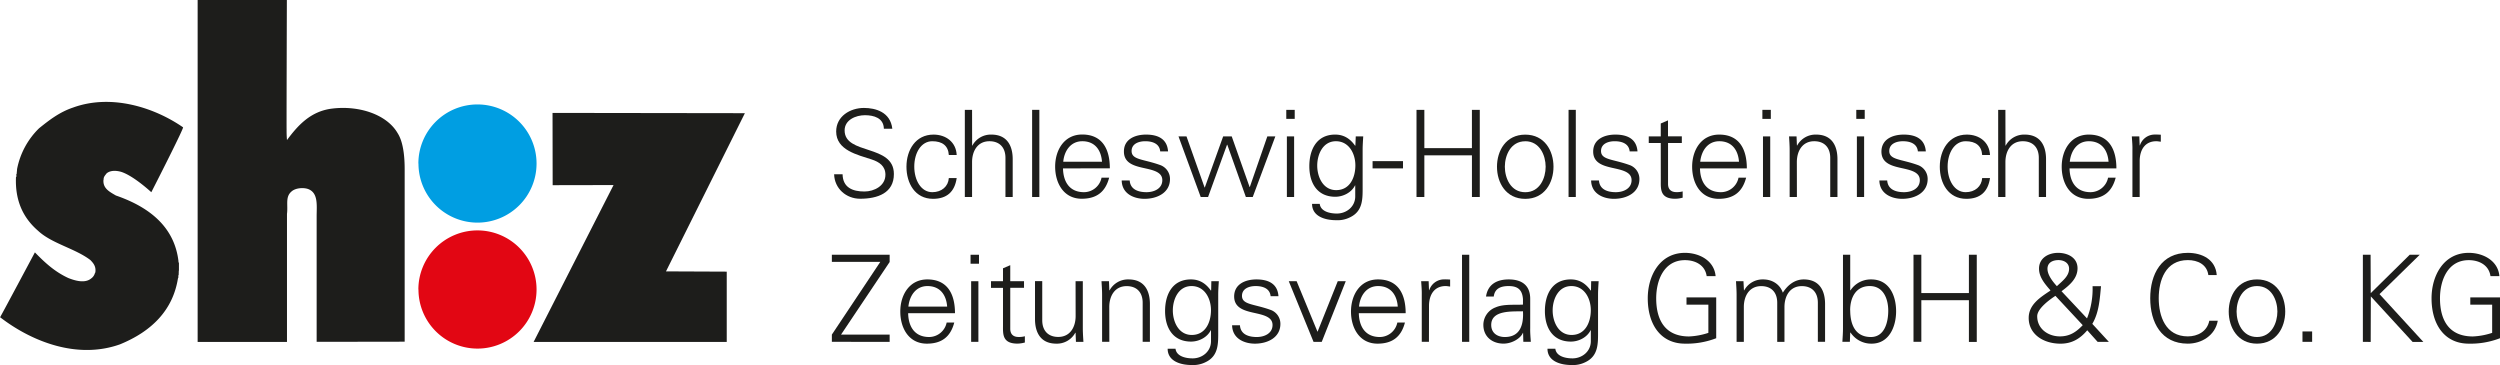 <?xml version="1.0" encoding="UTF-8"?> <svg xmlns="http://www.w3.org/2000/svg" id="Ebene_1" data-name="Ebene 1" viewBox="0 0 1249.73 182.46"><defs><style>.cls-1{fill:#009ee2;}.cls-2{fill:#e20613;}.cls-3{fill:#1d1d1b;}</style></defs><title>shz_Verlag_RGB</title><path class="cls-1" d="M270.41,331.4A29.54,29.54,0,1,1,300,360.94a29.54,29.54,0,0,1-29.54-29.54Z" transform="translate(-61.27 -249.65)"></path><path class="cls-2" d="M270.41,394.38A29.54,29.54,0,1,1,300,423.91a29.53,29.53,0,0,1-29.54-29.53Z" transform="translate(-61.27 -249.65)"></path><path class="cls-3" d="M204.67,249.65s-.2,64.39-.13,64.52a53.84,53.84,0,0,0,.19,5.49c5.23-7,11.65-14.49,22.77-15.75,13.43-1.58,26.93,3,32.36,12,.79,1.32,3.7,5.36,3.7,18.26v86.29l-44,.07V357.45c.06-5.63.72-11.38-4.24-13.3-2.45-.86-6.28-.53-8.2,1.12-3.38,2.72-1.79,6.69-2.39,11.32v64H160.07V249.65Z" transform="translate(-61.27 -249.65)"></path><path class="cls-3" d="M152.79,313.31c.13.86-10.79,22.5-15.88,32.43,0,0-8.81-8.21-15.09-10.19-2.32-.67-5.36-.86-7.28.79-.66.93-1.59,1.72-1.46,3.17H113c-.39,4.31,3,6,6.22,7.88,16.88,5.82,29.38,15.82,31.3,33.09-.26.2.13.4.2.46v4h-.07l-.06,2.19-.13.06-.07,1.46h-.13c-2.52,16.08-13.17,26.66-29.05,33.15-21.44,7.61-43.81-1.52-58.83-12.77l-1.06-.79c1.46-2.52,17.4-32.43,17.4-32.43,4.77,4.9,9.8,9.66,16.75,12.84,3.37,1.32,8.27,2.78,11.38.2a4.9,4.9,0,0,0,1.92-2.85h.13c.53-3.11-.93-4.77-2.45-6.35-7.61-5.82-19.26-8.21-26.14-14.63-7.34-6.35-11.58-14.89-11.05-26.93h.13c.27-.53-.19-1.32.27-1.65-.07-.47.13-1.39.13-2.19a38.74,38.74,0,0,1,11.05-20.51c5-4,10.06-8,16.94-10.32,19.26-7,40.77,0,55.06,9.92Z" transform="translate(-61.27 -249.65)"></path><polygon class="cls-3" points="332.92 135.66 363.29 135.79 363.29 170.92 266.75 170.92 306.71 92.51 276.27 92.57 276.21 56.44 372.36 56.58 332.92 135.66 332.92 135.66"></polygon><path class="cls-3" d="M491.24,349c-6.94,0-12.8-5.07-13-12.25h4.23c.12,6.7,5.07,8.63,10.92,8.63,4.89,0,10.5-2.84,10.5-8.39,0-4.35-3.13-6.4-6.82-7.61-7.06-2.35-17.8-4.58-17.8-14,0-7.6,7-11.77,13.88-11.77,5.73,0,13.22,2,14.18,10.38h-4.22c-.12-5.37-5-6.75-9.48-6.75s-10.14,2.29-10.14,7.6c0,12.37,24.63,6.76,24.63,21.79C508.14,346.14,500,349,491.24,349Z" transform="translate(-61.27 -249.65)"></path><path class="cls-3" d="M535.58,327.13c-.3-4.65-3.26-6.88-8.27-6.88-5.55,0-9,5.79-9,12.68s3.44,12.79,9,12.79c4.71,0,8-2.9,8.27-7.06h3.93c-1,6.94-5,10.38-11.83,10.38-9,0-13.28-7.79-13.28-16.06s4.53-16.05,13.52-16.05c6.21,0,11.29,3.74,11.59,10.2Z" transform="translate(-61.27 -249.65)"></path><path class="cls-3" d="M547.23,322.42h.12a10.44,10.44,0,0,1,9.48-5.49c9.9,0,10.68,8.75,10.68,12.25v18.95h-3.62V328.58c0-5.25-3-8.33-8-8.33-6,0-8.69,5-8.69,10.44v17.44h-3.62V304.56h3.62Z" transform="translate(-61.27 -249.65)"></path><path class="cls-3" d="M580.84,348.13h-3.62V304.56h3.62Z" transform="translate(-61.27 -249.65)"></path><path class="cls-3" d="M592.66,333.83c.12,6.46,3.08,11.89,10.5,11.89a9,9,0,0,0,8.76-7.24h3.8C613.84,345.72,609.32,349,602,349c-9,0-13.27-7.79-13.27-16.06s4.52-16.05,13.52-16.05c10.14,0,13.82,7.42,13.82,16.9Zm19.49-3.32c-.42-5.85-3.56-10.26-9.83-10.26-5.92,0-9.06,4.95-9.54,10.26Z" transform="translate(-61.27 -249.65)"></path><path class="cls-3" d="M634.17,316.93c5.73,0,10.56,2,11,8.39h-3.92c-.36-3.8-3.74-5.07-7.48-5.07-3.38,0-6.82,1.33-6.82,4.89,0,4.46,5.85,4,14.06,6.94a7.37,7.37,0,0,1,5.13,7.06c0,6.82-6.34,9.9-12.73,9.9-5.26,0-11.29-2.48-11.41-9.18H626c.3,4.53,4.29,5.86,8.39,5.86,3.86,0,7.91-1.81,7.91-6s-4.77-5.07-9.6-6.15-9.59-2.54-9.59-8.15C623.07,319.1,628.86,316.93,634.17,316.93Z" transform="translate(-61.27 -249.65)"></path><path class="cls-3" d="M663.43,343.36h.12l9.17-25.52H677l8.93,25.29h.12l8.75-25.29h4l-11.29,30.29h-3.44L674.78,322h-.13l-9.47,26.13H661.5l-11.11-30.29h4Z" transform="translate(-61.27 -249.65)"></path><path class="cls-3" d="M708.49,309.08h-4.22v-4.52h4.22Zm-.3,8.76v30.29h-3.62V317.84Z" transform="translate(-61.27 -249.65)"></path><path class="cls-3" d="M739,317.84h3.74c-.12,2.05-.3,4.46-.3,6.82v18.16c0,6,.3,12.38-6.4,15.51a13.77,13.77,0,0,1-6.88,1.39c-5.49,0-12-1.87-12-8.15H721c.42,3.63,4.71,4.83,8.57,4.83,4.71,0,9.06-3.32,9.17-8.39v-5.67h-.11c-1.76,3.56-5.92,5.67-9.84,5.67-9.12,0-13-6.94-13-15.27s3.68-15.81,12.92-15.81c4.4,0,7.54,2.11,10,5.61l.11-.24Zm-9.9,2.41c-6.58,0-9.36,6.64-9.36,12.19s2.84,12.25,9.48,12.25c6.94,0,9.59-6.45,9.59-12.37S735.59,320.25,729.07,320.25Z" transform="translate(-61.27 -249.65)"></path><path class="cls-3" d="M747.41,330.21h15.21v3.62H747.41Z" transform="translate(-61.27 -249.65)"></path><path class="cls-3" d="M769.37,348.13V304.56h3.92v19.13h23.78V304.56H801v43.57h-3.92V327.31H773.29v20.82Z" transform="translate(-61.27 -249.65)"></path><path class="cls-3" d="M837.85,333c0,8-4.47,16.06-14.12,16.06S809.6,341,809.6,333s4.47-16.05,14.13-16.05S837.85,325,837.85,333Zm-14.12-12.73c-7.31,0-10.2,7.12-10.2,12.73s2.89,12.74,10.2,12.74,10.2-7.12,10.2-12.74S831,320.25,823.73,320.25Z" transform="translate(-61.27 -249.65)"></path><path class="cls-3" d="M849,348.13h-3.62V304.56H849Z" transform="translate(-61.27 -249.65)"></path><path class="cls-3" d="M868.79,316.93c5.74,0,10.57,2,11.05,8.39h-3.92c-.37-3.8-3.75-5.07-7.49-5.07-3.38,0-6.82,1.33-6.82,4.89,0,4.46,5.86,4,14.06,6.94a7.37,7.37,0,0,1,5.13,7.06c0,6.82-6.33,9.9-12.73,9.9-5.25,0-11.29-2.48-11.41-9.18h3.92c.31,4.53,4.29,5.86,8.4,5.86,3.86,0,7.9-1.81,7.9-6s-4.77-5.07-9.59-6.15-9.6-2.54-9.6-8.15C857.69,319.1,863.48,316.93,868.79,316.93Z" transform="translate(-61.27 -249.65)"></path><path class="cls-3" d="M891.47,321.15h-6v-3.31h6v-6.46l3.62-1.57v8H902v3.31h-6.89v20.29c-.06,2.77,1.39,4.28,4.17,4.28a10.78,10.78,0,0,0,3.14-.36v3.13a14.69,14.69,0,0,1-3.68.55c-7.67,0-7.25-4.89-7.25-9Z" transform="translate(-61.27 -249.65)"></path><path class="cls-3" d="M911.08,333.83c.12,6.46,3.08,11.89,10.5,11.89a9,9,0,0,0,8.76-7.24h3.8c-1.87,7.24-6.4,10.56-13.7,10.56-9.06,0-13.28-7.79-13.28-16.06s4.53-16.05,13.52-16.05c10.14,0,13.82,7.42,13.82,16.9Zm19.5-3.32c-.43-5.85-3.56-10.26-9.84-10.26-5.92,0-9,4.95-9.54,10.26Z" transform="translate(-61.27 -249.65)"></path><path class="cls-3" d="M946.49,309.08h-4.22v-4.52h4.22Zm-.3,8.76v30.29h-3.62V317.84Z" transform="translate(-61.27 -249.65)"></path><path class="cls-3" d="M959.53,348.13H955.9V324.66c0-2.36-.18-4.77-.3-6.82h3.75l.18,4.46.11.12a10.44,10.44,0,0,1,9.48-5.49c9.9,0,10.68,8.75,10.68,12.25v18.95h-3.61V328.58c0-5.25-3-8.33-8-8.33-6,0-8.69,5-8.69,10.44Z" transform="translate(-61.27 -249.65)"></path><path class="cls-3" d="M993.43,309.08h-4.22v-4.52h4.22Zm-.3,8.76v30.29h-3.62V317.84Z" transform="translate(-61.27 -249.65)"></path><path class="cls-3" d="M1012.92,316.93c5.74,0,10.56,2,11.05,8.39H1020c-.36-3.8-3.74-5.07-7.48-5.07-3.38,0-6.82,1.33-6.82,4.89,0,4.46,5.85,4,14.06,6.94a7.37,7.37,0,0,1,5.13,7.06c0,6.82-6.34,9.9-12.73,9.9-5.25,0-11.29-2.48-11.41-9.18h3.92c.3,4.53,4.29,5.86,8.39,5.86,3.87,0,7.91-1.81,7.91-6s-4.77-5.07-9.6-6.15-9.59-2.54-9.59-8.15C1001.82,319.1,1007.61,316.93,1012.92,316.93Z" transform="translate(-61.27 -249.65)"></path><path class="cls-3" d="M1052.14,327.13c-.3-4.65-3.26-6.88-8.27-6.88-5.55,0-9,5.79-9,12.68s3.44,12.79,9,12.79c4.71,0,8-2.9,8.27-7.06h3.92c-1,6.94-5,10.38-11.83,10.38-9,0-13.27-7.79-13.27-16.06s4.52-16.05,13.51-16.05c6.22,0,11.29,3.74,11.59,10.2Z" transform="translate(-61.27 -249.65)"></path><path class="cls-3" d="M1063.79,322.42h.12a10.42,10.42,0,0,1,9.48-5.49c9.89,0,10.68,8.75,10.68,12.25v18.95h-3.62V328.58c0-5.25-3-8.33-8-8.33-6,0-8.69,5-8.69,10.44v17.44h-3.62V304.56h3.62Z" transform="translate(-61.27 -249.65)"></path><path class="cls-3" d="M1095.82,333.83c.12,6.46,3.08,11.89,10.5,11.89a9,9,0,0,0,8.76-7.24h3.8c-1.87,7.24-6.4,10.56-13.7,10.56-9.06,0-13.28-7.79-13.28-16.06s4.53-16.05,13.52-16.05c10.14,0,13.82,7.42,13.82,16.9Zm19.5-3.32c-.43-5.85-3.56-10.26-9.84-10.26-5.92,0-9,4.95-9.54,10.26Z" transform="translate(-61.27 -249.65)"></path><path class="cls-3" d="M1130.88,348.13h-3.63V324.66c.07-2.36-.18-4.77-.3-6.82h3.75l.18,4.46h.12a7.79,7.79,0,0,1,6.82-5.37c1.2-.06,2.41,0,3.62.06v3.5c-.73-.06-1.51-.24-2.23-.24-5.38,0-8.21,3.86-8.33,9.66Z" transform="translate(-61.27 -249.65)"></path><path class="cls-3" d="M477.11,420.53v-3.62l24.21-36.34H477.11V377H506v3.62L481.7,416.91H506v3.62Z" transform="translate(-61.27 -249.65)"></path><path class="cls-3" d="M515.25,406.23c.12,6.45,3.07,11.89,10.5,11.89a9,9,0,0,0,8.75-7.25h3.8c-1.87,7.25-6.4,10.57-13.7,10.57-9.05,0-13.28-7.79-13.28-16.06s4.53-16.05,13.52-16.05c10.14,0,13.82,7.42,13.82,16.9Zm19.49-3.32c-.42-5.86-3.56-10.26-9.84-10.26-5.91,0-9,5-9.53,10.26Z" transform="translate(-61.27 -249.65)"></path><path class="cls-3" d="M550.66,381.48h-4.22V377h4.22Zm-.3,8.75v30.3h-3.62v-30.3Z" transform="translate(-61.27 -249.65)"></path><path class="cls-3" d="M562.66,393.55h-6v-3.32h6v-6.46l3.63-1.56v8h6.88v3.32h-6.88v20.28c-.06,2.78,1.38,4.29,4.16,4.29a10.41,10.41,0,0,0,3.14-.37v3.14a15.23,15.23,0,0,1-3.68.55c-7.67,0-7.25-4.89-7.25-9Z" transform="translate(-61.27 -249.65)"></path><path class="cls-3" d="M598.94,390.23h3.62v23.48c0,2.35.18,4.77.3,6.82h-3.74l-.18-4.47-.12-.12a10.43,10.43,0,0,1-9.48,5.5c-9.9,0-10.68-8.76-10.68-12.25v-19h3.62v19.56c0,5.25,3,8.33,8,8.33,6,0,8.69-5,8.69-10.44Z" transform="translate(-61.27 -249.65)"></path><path class="cls-3" d="M615.82,420.53H612.2V397.05c0-2.35-.18-4.77-.3-6.82h3.74l.18,4.47.12.12a10.42,10.42,0,0,1,9.48-5.49c9.9,0,10.68,8.75,10.68,12.25v18.95h-3.62V401c0-5.25-3-8.32-8-8.32-6,0-8.69,5-8.69,10.44Z" transform="translate(-61.27 -249.65)"></path><path class="cls-3" d="M666.81,390.23h3.74c-.12,2-.3,4.47-.3,6.82v18.17c0,6,.3,12.37-6.4,15.51a13.77,13.77,0,0,1-6.88,1.39c-5.49,0-12-1.87-12-8.15h3.93c.42,3.62,4.7,4.83,8.56,4.83,4.71,0,9.06-3.32,9.18-8.39v-5.67h-.12c-1.75,3.56-5.92,5.67-9.84,5.67-9.11,0-13-6.94-13-15.27s3.68-15.81,12.92-15.81c4.41,0,7.54,2.11,10,5.61l.12-.24Zm-9.9,2.42c-6.58,0-9.35,6.64-9.35,12.19s2.83,12.25,9.47,12.25c6.94,0,9.6-6.46,9.6-12.37S663.43,392.65,656.91,392.65Z" transform="translate(-61.27 -249.65)"></path><path class="cls-3" d="M689.36,389.33c5.74,0,10.57,2,11,8.39h-3.92c-.36-3.8-3.74-5.07-7.49-5.07-3.38,0-6.82,1.32-6.82,4.89,0,4.46,5.86,4,14.07,6.94a7.37,7.37,0,0,1,5.13,7.06c0,6.82-6.34,9.9-12.74,9.9-5.25,0-11.28-2.48-11.4-9.18h3.92c.3,4.53,4.28,5.86,8.39,5.86,3.86,0,7.9-1.81,7.9-6s-4.76-5.07-9.59-6.16-9.6-2.53-9.6-8.14C678.26,391.5,684.06,389.33,689.36,389.33Z" transform="translate(-61.27 -249.65)"></path><path class="cls-3" d="M709.45,390.23l10.44,25.29L730,390.23h4l-12,30.3h-4.11l-12.37-30.3Z" transform="translate(-61.27 -249.65)"></path><path class="cls-3" d="M740.54,406.23c.12,6.45,3.08,11.89,10.5,11.89a9,9,0,0,0,8.75-7.25h3.8c-1.87,7.25-6.39,10.57-13.7,10.57-9,0-13.27-7.79-13.27-16.06s4.52-16.05,13.51-16.05c10.14,0,13.82,7.42,13.82,16.9ZM760,402.91c-.42-5.86-3.56-10.26-9.84-10.26-5.91,0-9.05,5-9.53,10.26Z" transform="translate(-61.27 -249.65)"></path><path class="cls-3" d="M775.59,420.53H772V397.05c.06-2.35-.18-4.77-.3-6.82h3.74l.18,4.47h.12a7.79,7.79,0,0,1,6.82-5.37c1.21-.06,2.42,0,3.62.06v3.5c-.72-.06-1.51-.24-2.23-.24-5.37,0-8.21,3.86-8.33,9.65Z" transform="translate(-61.27 -249.65)"></path><path class="cls-3" d="M795.74,420.53h-3.62V377h3.62Z" transform="translate(-61.27 -249.65)"></path><path class="cls-3" d="M822.59,399.17c-.36-4.95-2.9-6.52-7.18-6.52-3.8,0-6.94,1.14-7.42,5.25h-3.87c.91-6.22,5.56-8.57,11.35-8.57,6.7,0,10.86,3.08,10.74,10v14.36c-.06,2.35.18,4.77.31,6.82h-3.75l-.12-4.47h-.12l-.18.43c-1.33,2.53-5.37,4.95-9.48,4.95-5.61,0-10.08-3.44-10.08-9.36a9.36,9.36,0,0,1,6.1-8.75c4-1.75,9.3-1.15,13.7-1.39Zm-9.05,18.95c7.9,0,9.41-6.52,9.05-12.86-5.13.18-15.87-.78-15.87,6.82C806.72,416.19,809.86,418.12,813.54,418.12Z" transform="translate(-61.27 -249.65)"></path><path class="cls-3" d="M856.68,390.23h3.74c-.12,2-.3,4.47-.3,6.82v18.17c0,6,.3,12.37-6.4,15.51a13.77,13.77,0,0,1-6.88,1.39c-5.49,0-12-1.87-12-8.15h3.93c.41,3.62,4.7,4.83,8.56,4.83,4.71,0,9.06-3.32,9.18-8.39v-5.67h-.12c-1.75,3.56-5.92,5.67-9.84,5.67-9.11,0-13-6.94-13-15.27s3.68-15.81,12.92-15.81c4.41,0,7.54,2.11,10,5.61l.12-.24Zm-9.9,2.42c-6.58,0-9.35,6.64-9.35,12.19s2.83,12.25,9.47,12.25c6.94,0,9.6-6.46,9.6-12.37S853.3,392.65,846.78,392.65Z" transform="translate(-61.27 -249.65)"></path><path class="cls-3" d="M919.19,398.32v20.4a40.7,40.7,0,0,1-15.63,2.72c-11.89,0-18.59-9.3-18.59-22.7,0-11.22,6-22.69,18.59-22.69,7.24,0,14.66,3.92,15.33,11.65h-4.47c-.78-5.55-5.67-8-10.86-8-10.44,0-14.37,10-14.37,19.07,0,11.11,4.65,19.07,16.42,19.07a35.24,35.24,0,0,0,9.66-1.8V401.94H904.34v-3.62Z" transform="translate(-61.27 -249.65)"></path><path class="cls-3" d="M933.05,394.7l.12.12a10.44,10.44,0,0,1,9.48-5.49c4.77,0,8.51,2.65,9.84,6.64,2.23-3.56,5.73-6.64,10.44-6.64,9.9,0,10.68,8.75,10.68,12.25v18.95H970V401c0-5.25-3-8.32-8-8.32-6,0-8.69,5-8.69,10.44v17.44h-3.62V401c0-5.25-3-8.32-8-8.32-6,0-8.69,5-8.69,10.44v17.44h-3.62V397.05c0-2.35-.18-4.77-.3-6.82h3.74Z" transform="translate(-61.27 -249.65)"></path><path class="cls-3" d="M986,420.53h-3.74c.12-2,.3-4.47.3-6.82V377h3.62V394.7l.12.12a12.11,12.11,0,0,1,10.38-5.49c9,0,12.44,8.08,12.44,15.93,0,7.6-3.44,16.18-12.26,16.18a12.41,12.41,0,0,1-10.56-5.62l-.12.24Zm.18-15.75c0,6.88,2.41,13.34,10.32,13.34,6.94,0,8.69-7.55,8.69-13.16,0-5.79-2.35-12.31-9.23-12.31C988.86,392.65,986.14,398.62,986.14,404.78Z" transform="translate(-61.27 -249.65)"></path><path class="cls-3" d="M1017.81,420.53V377h3.92v19.14h23.78V377h3.93v43.58h-3.93V399.71h-23.78v20.82Z" transform="translate(-61.27 -249.65)"></path><path class="cls-3" d="M1086.29,394.82c-2.66-3.08-5.73-6.52-5.73-10.87,0-5.36,4.76-7.9,9.53-7.9s9.72,2.35,9.72,7.72c0,5.2-4.16,8.58-8,11.47l12.74,13.58a40,40,0,0,0,2.78-16.11h4.22c-.6,6.33-1,13.21-4.35,18.83l8.27,9h-5.61l-5.19-5.79c-3.62,4.28-7.73,6.7-13.34,6.7-8.81,0-15.93-4.89-15.93-12.86,0-6.64,5.73-10.26,10.62-13.52C1086.11,394.94,1086.23,394.88,1086.29,394.82Zm2.47,2.72c-2.89,1.87-9.11,6.39-9.11,10.19,0,6.34,5.49,10.08,11.35,10.08,4.89,0,8.15-2.17,11.41-5.61Zm6.83-13.52c0-3-2.66-4.35-5.32-4.35-2.83,0-5.49,1.21-5.49,4.35s2.72,6.51,4.71,8.69C1092,390.29,1095.59,387.82,1095.59,384Z" transform="translate(-61.27 -249.65)"></path><path class="cls-3" d="M1165.21,387.15c-.72-5.31-5.31-7.48-10.26-7.48-11.17,0-14.55,10.14-14.55,19.07s3.38,19.07,14.55,19.07c4.83,0,9.66-2.41,10.74-7.84h4.23c-1.27,7.3-8,11.47-15,11.47-13.22,0-18.77-10.63-18.77-22.7s5.61-22.69,18.77-22.69c7.12,0,13.88,3.26,14.48,11.1Z" transform="translate(-61.27 -249.65)"></path><path class="cls-3" d="M1203.64,405.38c0,8-4.47,16.06-14.12,16.06s-14.13-8.09-14.13-16.06,4.47-16.05,14.13-16.05S1203.64,397.41,1203.64,405.38Zm-14.12-12.73c-7.31,0-10.2,7.12-10.2,12.73s2.89,12.74,10.2,12.74,10.2-7.13,10.2-12.74S1196.82,392.65,1189.52,392.65Z" transform="translate(-61.27 -249.65)"></path><path class="cls-3" d="M1212.26,420.53v-5.19h4.83v5.19Z" transform="translate(-61.27 -249.65)"></path><path class="cls-3" d="M1242.45,420.53V377h3.86l.07,19.2,19.49-19.2h5l-20.1,19.68,21.91,23.9h-5.37l-20.88-22.75-.07,22.75Z" transform="translate(-61.27 -249.65)"></path><path class="cls-3" d="M1311,398.32v20.4a40.7,40.7,0,0,1-15.63,2.72c-11.89,0-18.59-9.3-18.59-22.7,0-11.22,6-22.69,18.59-22.69,7.24,0,14.67,3.92,15.33,11.65h-4.46c-.79-5.55-5.68-8-10.87-8-10.44,0-14.37,10-14.37,19.07,0,11.11,4.65,19.07,16.42,19.07a35.24,35.24,0,0,0,9.66-1.8V401.94h-10.93v-3.62Z" transform="translate(-61.27 -249.65)"></path></svg> 